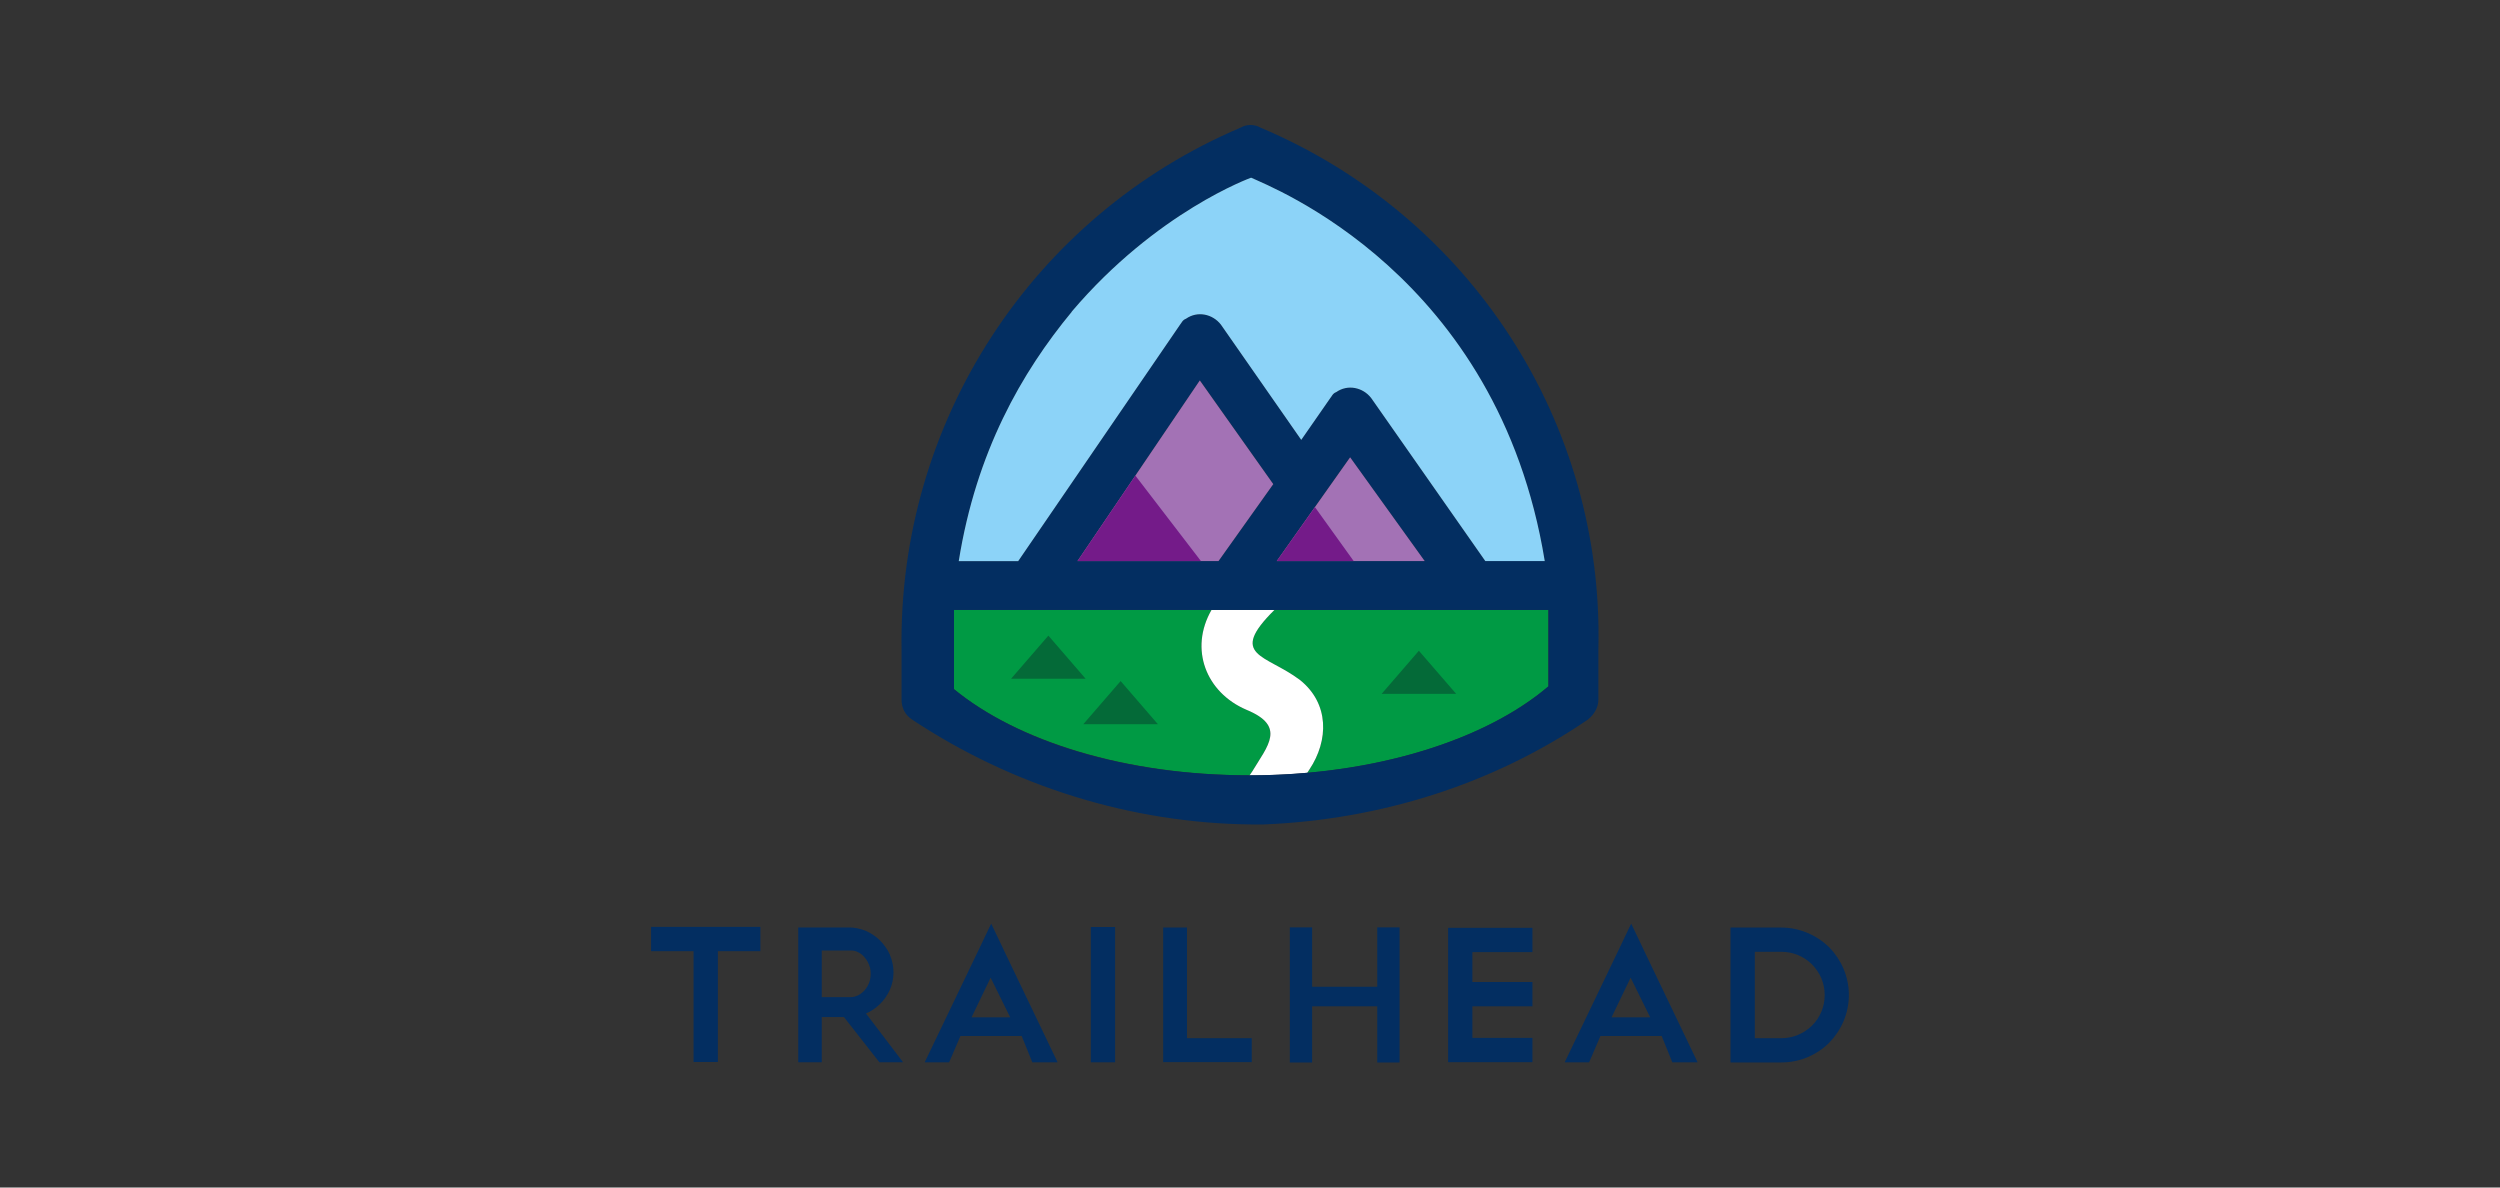 <?xml version="1.0" encoding="UTF-8"?><svg id="Livello_1" xmlns="http://www.w3.org/2000/svg" viewBox="0 0 400 190"><rect x="0" y="0" width="400" height="190" fill="#333333" stroke="none"/><defs><style>.cls-1{fill:#032e61;}.cls-1,.cls-2,.cls-3,.cls-4,.cls-5,.cls-6,.cls-7{stroke-width:0px;}.cls-2{fill:#009a44;}.cls-3{fill:#741b89;}.cls-4{fill:#046a38;}.cls-5{fill:#a372b5;}.cls-6{fill:#fff;}.cls-7{fill:#8cd3f8;}</style></defs><path class="cls-1" d="M121.66,152.19h-6.8v17.73h-3.89v-17.73h-6.8v-3.89h17.49v3.89Z"/><path class="cls-1" d="M142.36,152.72c.39.92.6,1.86.6,2.86s-.21,1.94-.6,2.83c-.39.83-.91,1.62-1.6,2.27-.65.62-1.38,1.13-2.2,1.48l5.93,7.8h-3.79l-5.67-7.23h-3.55v7.23h-3.76v-21.57h8.08c.91,0,1.83.19,2.72.54.83.38,1.6.86,2.25,1.51.68.68,1.2,1.43,1.6,2.27h0ZM139.31,155.81c0-.28-.03-.56-.07-.8,0-.06-.03-.12-.03-.19-.03-.03-.03-.06-.03-.06-.17-.58-.44-1.11-.81-1.54-.34-.43-.76-.74-1.21-.93-.03,0-.03-.03-.05-.03-.05-.03-.1-.03-.17-.06-.27-.09-.54-.12-.81-.12h-4.65v7.46h4.65c.81,0,1.62-.43,2.24-1.14s.94-1.63.94-2.59h0Z"/><path class="cls-1" d="M151.86,169.97h-3.91l8.5-17.71.22-.46,1.92-4.02,1.94,4.05.08.19,8.61,17.95h-4.05l-1.7-4.21h-9.8l-1.81,4.21h0ZM155.45,162.77h6.18l-3.13-6.34-3.05,6.34Z"/><path class="cls-1" d="M178.42,169.97h-3.89v-21.65h3.89v21.65h0Z"/><path class="cls-1" d="M200.28,169.94h-14.17v-21.54h3.81v17.71h10.36v3.83h0Z"/><path class="cls-1" d="M209.94,170h-3.57v-21.62h3.57v9.5h10.42v-9.5h3.57v21.62h-3.57v-8.99h-10.42v8.99Z"/><path class="cls-1" d="M231.7,169.94v-21.49h13.49v3.89h-9.61v4.78h9.61v3.89h-9.61v5.05h9.61v3.89h-13.49Z"/><path class="cls-1" d="M276.88,170v-21.59h8.15c1.46,0,2.86.3,4.18.86,1.3.54,2.46,1.32,3.46,2.29.97,1,1.75,2.16,2.29,3.43.57,1.35.86,2.75.86,4.21s-.3,2.89-.86,4.21c-.54,1.27-1.32,2.43-2.29,3.43-1,1-2.16,1.75-3.46,2.32-1.32.54-2.73.83-4.18.83h-8.15ZM280.77,166.11h4.27c1.84,0,3.56-.73,4.89-2.02,1.3-1.3,2.02-3.02,2.02-4.89s-.73-3.56-2.02-4.89c-1.32-1.3-3.05-2.02-4.89-2.02h-4.27v13.82h0Z"/><path class="cls-1" d="M254.26,169.97h-3.91l8.5-17.71.22-.46,1.92-4.02,1.94,4.05.08.19,8.61,17.95h-4.05l-1.7-4.21h-9.8l-1.81,4.21h0ZM257.85,162.77h6.18l-3.13-6.34-3.05,6.34h0Z"/><path class="cls-2" d="M199.93,124.06l.44-.65c2.44-4.08,5.47-7.2-.93-9.84-6.49-2.76-9.2-9.72-5.6-15.98h-41.2v12.68c10.12,8.3,27.51,13.78,47.28,13.78h.01,0Z"/><path class="cls-2" d="M203.9,97.6c-7.49,7.42-1.41,7.08,4.09,11.21,4.68,3.75,4.64,9.64,1.5,14.33l-.34.52c16.23-1.44,30.13-6.62,38.59-13.84v-12.22h-43.85Z"/><path class="cls-6" d="M199.44,113.57c6.4,2.64,3.37,5.76.93,9.84l-.44.65c3.14,0,6.22-.14,9.23-.41l.34-.52c3.13-4.69,3.18-10.58-1.5-14.33-5.5-4.14-11.58-3.79-4.09-11.21h-10.07c-3.59,6.26-.89,13.21,5.6,15.98Z"/><polygon class="cls-4" points="167.74 101.7 161.77 108.6 173.7 108.6 167.74 101.7"/><polygon class="cls-4" points="173.33 115.87 185.26 115.87 179.3 108.97 173.33 115.87"/><polygon class="cls-4" points="221.06 111.02 227.02 104.12 232.99 111.02 221.06 111.02"/><path class="cls-1" d="M201.67,20.42c-.93-.56-2.24-.56-3.17,0-33.37,14.17-54.81,47.17-54.25,83.52v8.02c0,1.31.56,2.42,1.68,3.17,16.03,10.63,35.05,16.59,54.25,16.78h2.05c18.45-.75,36.54-6.34,51.83-16.78.93-.75,1.68-1.86,1.68-3.17v-8.02c.93-36.35-20.51-69.35-54.06-83.52h0ZM171.47,49.87c13.61-16.03,28.71-21.44,28.71-21.44,3.17,1.49,39.52,15.47,46.98,61.34h-9.51l-18.27-26.1c-1.31-1.68-3.73-2.24-5.59-.93-.56.19-.75.75-.93.93l-4.66,6.71-12.86-18.45c-1.31-1.68-3.73-2.24-5.59-.93-.56.19-.75.75-.93.93l-25.91,37.85h-9.51c2.8-17.52,10.07-30.2,18.08-39.89h0ZM227.95,89.77h-23.68l11.74-16.59,11.93,16.59ZM203.72,77.46l-8.76,12.31h-22.56l19.58-28.9,11.74,16.59h0ZM247.75,109.81c-10.03,8.56-27.7,14.24-47.83,14.24s-37.16-5.48-47.28-13.78v-12.68h95.11v12.22Z"/><path class="cls-7" d="M171.47,49.87c13.61-16.03,28.71-21.44,28.71-21.44,3.17,1.49,39.52,15.47,46.98,61.34h-9.51l-18.27-26.1c-1.31-1.68-3.73-2.24-5.59-.93-.56.19-.75.75-.93.93l-4.66,6.71-12.86-18.45c-1.31-1.68-3.73-2.24-5.59-.93-.56.19-.75.75-.93.93l-25.91,37.85h-9.51c2.8-17.52,10.07-30.2,18.08-39.89h0Z"/><polygon class="cls-5" points="203.72 77.46 194.96 89.77 172.4 89.77 191.97 60.87 203.72 77.46"/><polygon class="cls-5" points="227.95 89.77 204.28 89.77 216.02 73.17 227.95 89.77"/><polygon class="cls-3" points="216.59 89.77 204.28 89.77 210.39 81.14 216.59 89.77"/><polygon class="cls-3" points="192.15 89.77 172.4 89.77 181.66 76.1 192.15 89.77"/></svg>